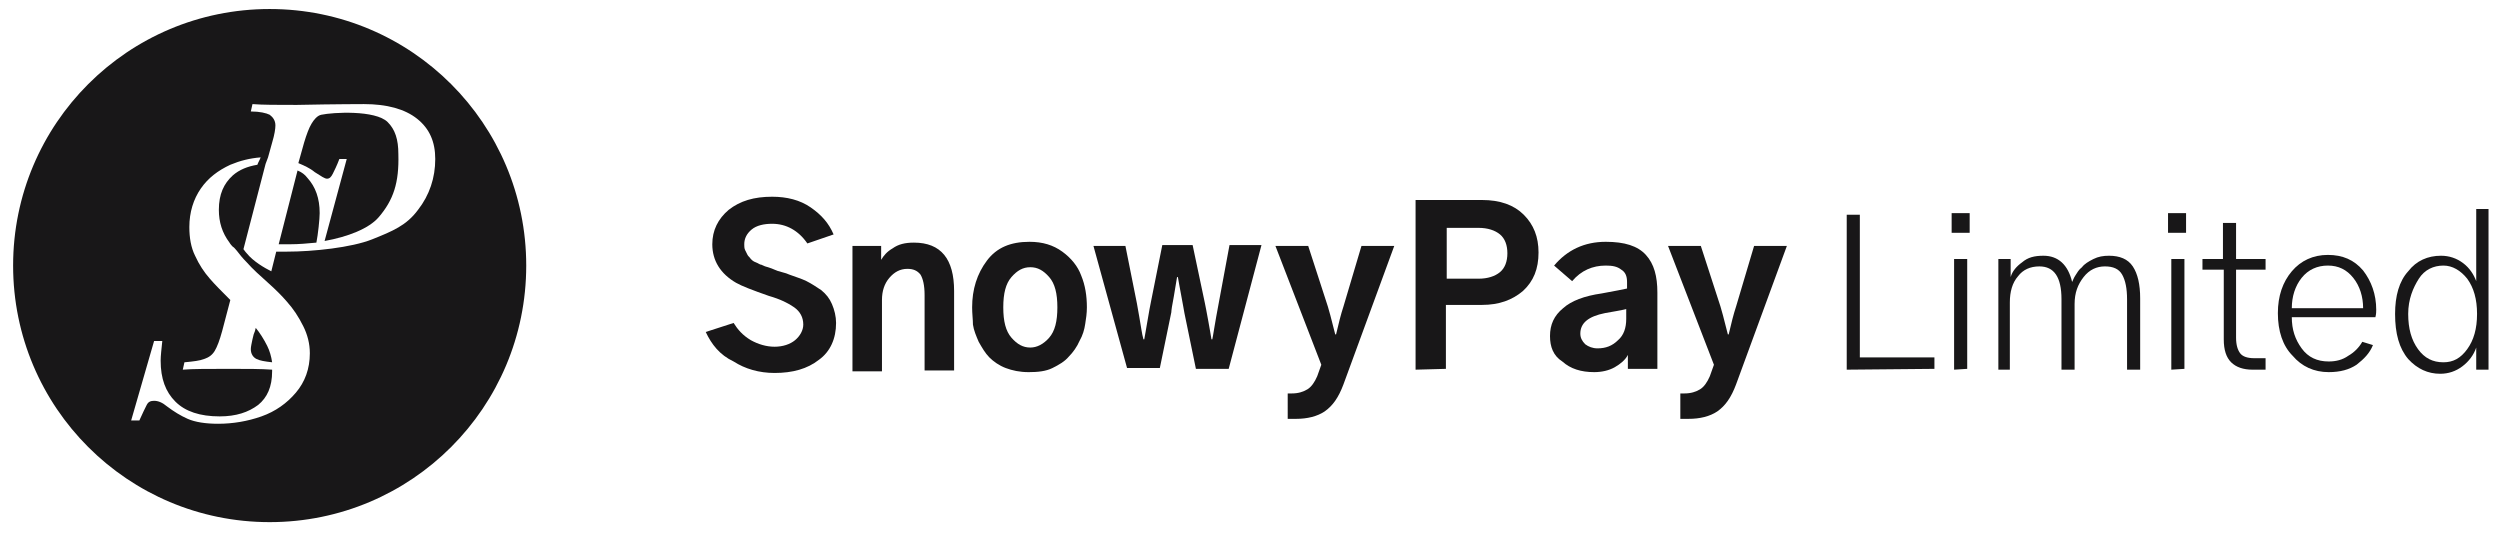 <?xml version="1.0" encoding="utf-8"?>
<!-- Generator: Adobe Illustrator 24.0.0, SVG Export Plug-In . SVG Version: 6.00 Build 0)  -->
<svg version="1.1" id="Capa_1" xmlns="http://www.w3.org/2000/svg" xmlns:xlink="http://www.w3.org/1999/xlink" x="0px" y="0px"
	 viewBox="0 0 305 65" style="enable-background:new 0 0 305 65;" xml:space="preserve">
<style type="text/css">
	.st0{fill:#181718;}
</style>
<g>
	<g>
		<path class="st0" d="M31.2,40l-0.1,0.4c-0.1,0.2-0.2,0.5-0.3,1c-0.1,0.5-0.2,0.9-0.2,1.2c0,0.6,0.3,1,0.7,1.2
			c0.4,0.2,1,0.3,1.9,0.4c-0.1-0.7-0.3-1.4-0.6-2C32.2,41.4,31.7,40.6,31.2,40z"/>
		<path class="st0" d="M39.2,14c-0.5,0.1-0.9,0.6-1.2,1.1s-0.6,1.3-0.9,2.3l-0.7,2.5c0.7,0.3,1.4,0.6,2,1.1c0.8,0.5,1.2,0.8,1.5,0.8
			c0.3,0,0.5-0.2,0.7-0.6c0.2-0.4,0.5-1,0.8-1.8h0.9l-2.7,10c2.8-0.5,5.4-1.5,6.6-2.9c1.8-2.1,2.5-4.2,2.4-7.7c0-1.8-0.4-3-1.3-3.9
			C45.8,13.4,40.6,13.7,39.2,14z"/>
		<path class="st0" d="M36.3,20.8l-2.3,9h1.4c1.1,0,2.1-0.1,3.2-0.2c0.2-1,0.4-2.9,0.4-3.6c0-1.8-0.5-3.2-1.5-4.3
			C37.2,21.3,36.8,21,36.3,20.8z"/>
		<path class="st0" d="M32.9,1.1c-17.3,0-31.3,14-31.3,31.3c0,17.3,14,31.3,31.3,31.3c17.3,0,31.3-14,31.3-31.3
			C64.2,15.1,50.2,1.1,32.9,1.1z M36.1,47.9c-1.1,1.3-2.5,2.3-4.2,2.9c-1.7,0.6-3.5,0.9-5.3,0.9c-1.5,0-2.8-0.2-3.7-0.6
			c-0.9-0.4-1.7-0.9-2.5-1.5c-0.6-0.5-1.1-0.7-1.6-0.7c-0.4,0-0.7,0.1-0.9,0.5c-0.2,0.4-0.5,1-0.9,1.9h-1l2.8-9.7h1
			c-0.1,1-0.2,1.8-0.2,2.4c0,2.2,0.6,3.8,1.8,5c1.2,1.2,3,1.8,5.4,1.8c2,0,3.5-0.5,4.7-1.4c1.1-0.9,1.7-2.2,1.7-4.1
			c0-0.1,0-0.1,0-0.2C31.9,45,30.1,45,28,45c-2.6,0-4.5,0-5.7,0.1l0.2-0.9c1.1-0.1,1.9-0.2,2.4-0.4c0.6-0.2,1-0.5,1.3-1
			s0.6-1.3,0.9-2.4l1-3.8c-1-1-1.9-1.9-2.5-2.6c-0.7-0.8-1.3-1.7-1.8-2.8c-0.5-1-0.7-2.2-0.7-3.5c0-1.8,0.5-3.4,1.4-4.7
			s2.1-2.2,3.6-2.9c1.2-0.5,2.4-0.8,3.7-0.9c-0.1,0.3-0.3,0.6-0.4,0.9c-1.2,0.2-2.2,0.6-3,1.3c-1.1,1-1.7,2.3-1.7,4.2
			c0,1.5,0.4,2.8,1.3,4c0,0,0.1,0.2,0.4,0.5c0.2,0.1,0.3,0.3,0.5,0.5c0.3,0.4,0.7,0.9,1.2,1.4c0.7,0.8,1.7,1.7,2.6,2.5
			c0.9,0.8,1.7,1.6,2.3,2.3c0.8,0.9,1.4,1.8,2,3c0.5,1,0.8,2.1,0.8,3.3C37.8,45,37.2,46.6,36.1,47.9z M51,25.6
			c-1.4,1.9-3.1,2.6-5.6,3.6s-7.2,1.5-10.4,1.5h-1.3l-0.6,2.4c-0.8-0.4-2.2-1.2-3-2.2c-0.2-0.2-0.3-0.4-0.4-0.5L32.4,20l0.3-0.8
			l0.5-1.8c0.3-1,0.4-1.7,0.4-2.1c0-0.6-0.3-1-0.7-1.3c-0.4-0.2-1.2-0.4-2.3-0.4l0.2-0.9c1.2,0.1,3,0.1,5.4,0.1
			c4.8-0.1,8.2-0.1,8.2-0.1c2.8,0,5,0.6,6.5,1.8s2.2,2.8,2.2,4.9C53.1,21.7,52.4,23.8,51,25.6z"/>
	</g>
	<g>
		<path class="st0" d="M86.1,40.5l3.4-1.1c0.5,0.8,1.1,1.5,2.1,2.1c0.9,0.5,1.9,0.8,2.9,0.8s1.9-0.3,2.5-0.8s1-1.2,1-1.9
			c0-0.9-0.4-1.6-1.1-2.1s-1.7-1-3.1-1.4c-2-0.7-3.3-1.2-4-1.6c-1.9-1.1-2.9-2.7-2.9-4.7c0-1.7,0.7-3.1,2-4.2
			c1.4-1.1,3.1-1.6,5.3-1.6c1.8,0,3.4,0.4,4.7,1.3c1.3,0.9,2.2,1.9,2.8,3.3l-3.2,1.1c-1.1-1.6-2.6-2.4-4.3-2.4c-1,0-1.9,0.2-2.5,0.7
			s-0.9,1.1-0.9,1.8c0,0.2,0,0.5,0.1,0.7s0.2,0.4,0.3,0.6c0.1,0.2,0.3,0.3,0.4,0.5c0.1,0.1,0.3,0.3,0.6,0.4c0.3,0.1,0.5,0.3,0.7,0.3
			c0.2,0.1,0.4,0.2,0.8,0.3c0.3,0.1,0.6,0.2,0.8,0.3c0.2,0.1,0.5,0.2,0.9,0.3s0.7,0.2,0.9,0.3c0.8,0.3,1.5,0.5,2.1,0.8
			s1.2,0.7,1.8,1.1c0.6,0.5,1,1,1.3,1.7s0.5,1.5,0.5,2.3c0,1.9-0.7,3.5-2.1,4.5c-1.4,1.1-3.2,1.6-5.4,1.6c-1.9,0-3.6-0.5-5-1.4
			C87.8,43.3,86.8,42,86.1,40.5z"/>
		<path class="st0" d="M104,45.1V30h3.5v1.7c0.3-0.5,0.7-1,1.4-1.4c0.7-0.5,1.5-0.7,2.6-0.7c3.3,0,4.9,2,4.9,5.9v9.7h-3.6V36
			c0-1.2-0.2-2-0.5-2.5c-0.4-0.5-0.9-0.7-1.6-0.7c-0.9,0-1.6,0.4-2.2,1.1c-0.6,0.7-0.9,1.6-0.9,2.7v8.7H104V45.1z"/>
		<path class="st0" d="M118.6,37.5c0-2.2,0.6-4.1,1.8-5.7c1.2-1.6,2.9-2.3,5.2-2.3c1.6,0,2.9,0.4,4,1.2c1.1,0.8,1.9,1.8,2.3,2.9
			c0.5,1.2,0.7,2.5,0.7,3.9c0,0.7-0.1,1.4-0.2,2c-0.1,0.7-0.3,1.4-0.7,2.1c-0.3,0.7-0.8,1.4-1.3,1.9c-0.5,0.6-1.2,1-2,1.4
			s-1.8,0.5-2.9,0.5s-2-0.2-2.8-0.5s-1.5-0.8-2-1.3s-0.9-1.2-1.3-1.9c-0.3-0.7-0.6-1.4-0.7-2.1C118.7,39,118.6,38.3,118.6,37.5z
			 M122.4,37.5c0,1.7,0.3,2.9,1,3.7s1.4,1.2,2.3,1.2c0.8,0,1.6-0.4,2.3-1.2s1-2,1-3.7s-0.3-2.9-1-3.7s-1.4-1.2-2.3-1.2
			s-1.6,0.4-2.3,1.2C122.7,34.6,122.4,35.8,122.4,37.5z"/>
		<path class="st0" d="M133.4,30h3.9l1.4,7c0,0,0.1,0.6,0.3,1.7c0.2,1.1,0.3,2,0.5,2.7h0.1c0.1-0.5,0.2-1.2,0.4-2.3s0.3-1.8,0.4-2.2
			l1.4-7h3.7L147,37c0.1,0.4,0.2,1.1,0.4,2.1s0.3,1.8,0.4,2.3h0.1c0.1-0.4,0.3-1.9,0.8-4.5l1.3-7h3.9l-4,15.1h-4l-1.4-6.8
			c-0.1-0.5-0.2-1.2-0.4-2.2s-0.3-1.7-0.4-2.2h-0.1c-0.1,0.5-0.2,1.3-0.4,2.4c-0.2,1-0.3,1.7-0.3,1.9l-1.4,6.8h-4L133.4,30z"/>
		<path class="st0" d="M155.6,30h4l2.4,7.4c0.1,0.3,0.4,1.4,0.9,3.4h0.1c0.3-1.3,0.6-2.5,0.9-3.4l2.2-7.4h4l-6.2,16.9
			c-0.6,1.6-1.3,2.6-2.3,3.3c-0.9,0.6-2.1,0.9-3.5,0.9h-1V48h0.5c0.8,0,1.4-0.2,1.9-0.5s0.9-0.9,1.2-1.6l0.5-1.4L155.6,30z"/>
		<path class="st0" d="M172.7,45.1V24.4h8.1c2.2,0,3.9,0.6,5.1,1.8c1.2,1.2,1.8,2.7,1.8,4.6c0,2-0.6,3.5-1.9,4.7
			c-1.3,1.1-2.9,1.7-5,1.7h-4.4V45L172.7,45.1L172.7,45.1z M176.5,34h3.9c1.1,0,2-0.3,2.6-0.8s0.9-1.3,0.9-2.3s-0.3-1.8-0.9-2.3
			c-0.6-0.5-1.5-0.8-2.6-0.8h-3.9V34z"/>
		<path class="st0" d="M189.1,41c0-1.4,0.5-2.5,1.6-3.4c1-0.9,2.6-1.5,4.7-1.8c1.6-0.3,2.7-0.5,3.1-0.6v-0.8c0-0.7-0.2-1.2-0.7-1.5
			c-0.5-0.4-1.1-0.5-1.9-0.5c-1.6,0-3,0.6-4.1,1.9l-2.2-1.9c1.6-1.9,3.7-2.9,6.3-2.9c2.3,0,3.9,0.5,4.9,1.6c1,1.1,1.4,2.6,1.4,4.6
			V45h-3.6v-1.7c-0.3,0.6-0.9,1.1-1.6,1.5c-0.7,0.4-1.6,0.6-2.5,0.6c-1.6,0-2.9-0.4-3.9-1.3C189.5,43.4,189.1,42.3,189.1,41z
			 M192.8,40.7c0,0.5,0.2,0.9,0.6,1.3c0.4,0.3,0.9,0.5,1.5,0.5c1,0,1.8-0.3,2.5-1c0.7-0.6,1-1.5,1-2.6v-1.2
			c-0.7,0.2-1.6,0.3-2.6,0.5C193.8,38.6,192.8,39.4,192.8,40.7z"/>
		<path class="st0" d="M203.5,30h4l2.4,7.4c0.1,0.3,0.4,1.4,0.9,3.4h0.1c0.3-1.3,0.6-2.5,0.9-3.4L214,30h4l-6.2,16.9
			c-0.6,1.6-1.3,2.6-2.3,3.3c-0.9,0.6-2.1,0.9-3.5,0.9h-1V48h0.5c0.8,0,1.4-0.2,1.9-0.5s0.9-0.9,1.2-1.6l0.5-1.4L203.5,30z"/>
		<path class="st0" d="M225.3,45.1V26.2h1.6v17.4h9.1V45L225.3,45.1L225.3,45.1z"/>
		<path class="st0" d="M238.1,28.3V26h2.2v2.4h-2.2V28.3z M238.4,45.1V31.6h1.6V45L238.4,45.1L238.4,45.1z"/>
		<path class="st0" d="M243.8,45.1V31.6h1.5v2.2l0,0c0.2-0.7,0.7-1.3,1.4-1.8c0.7-0.6,1.5-0.8,2.6-0.8c1.8,0,3,1.1,3.5,3.2
			c0.1-0.2,0.2-0.5,0.4-0.8s0.4-0.7,0.8-1c0.3-0.4,0.8-0.7,1.4-1c0.6-0.3,1.2-0.4,1.9-0.4c1.3,0,2.3,0.4,2.9,1.3s0.9,2.2,0.9,3.9
			v8.7h-1.6v-8.6c0-1.3-0.2-2.3-0.6-3s-1.1-1-2.1-1s-1.9,0.4-2.6,1.3c-0.7,0.9-1.1,1.9-1.1,3.3v8h-1.6v-8.6c0-2.7-0.9-4-2.7-4
			c-1.1,0-2,0.4-2.6,1.2c-0.7,0.8-1,1.9-1,3.2v8.2L243.8,45.1L243.8,45.1z"/>
		<path class="st0" d="M264.5,28.3V26h2.2v2.4h-2.2V28.3z M264.9,45.1V31.6h1.6V45L264.9,45.1L264.9,45.1z"/>
		<path class="st0" d="M268.7,32.9v-1.3h2.5v-4.4h1.6v4.4h3.6v1.3h-3.6v8.3c0,0.9,0.2,1.5,0.5,1.9s0.9,0.6,1.7,0.6h1.4v1.4h-1.6
			c-1.1,0-2-0.3-2.6-0.9c-0.6-0.6-0.9-1.5-0.9-2.8v-8.5H268.7z"/>
		<path class="st0" d="M277.9,38.2c0-2.1,0.6-3.8,1.7-5.1s2.6-2,4.4-2s3.2,0.6,4.3,1.9c1,1.3,1.6,2.9,1.6,4.8c0,0.2,0,0.5-0.1,0.9
			h-10.2c0,1.5,0.4,2.7,1.2,3.8c0.8,1.1,1.9,1.6,3.3,1.6c0.9,0,1.7-0.2,2.4-0.7c0.7-0.4,1.3-1,1.7-1.7l1.3,0.4c-0.4,1-1.1,1.7-2,2.4
			c-0.9,0.6-2,0.9-3.4,0.9c-1.8,0-3.3-0.7-4.4-2C278.5,42.2,277.9,40.4,277.9,38.2z M279.6,37.6h8.7c0-1.4-0.4-2.7-1.2-3.7
			c-0.8-1-1.8-1.5-3.1-1.5c-1.3,0-2.4,0.5-3.2,1.5S279.6,36.2,279.6,37.6z"/>
		<path class="st0" d="M292.2,38.3c0-2.2,0.5-4,1.6-5.2c1-1.3,2.4-1.9,4-1.9c1,0,1.9,0.3,2.7,0.9c0.8,0.6,1.3,1.4,1.6,2.2v-8.8h1.5
			v19.6h-1.5v-2.7c-0.3,0.9-0.9,1.7-1.7,2.3c-0.8,0.6-1.7,0.9-2.7,0.9c-1.5,0-2.8-0.6-3.9-1.8C292.7,42.5,292.2,40.7,292.2,38.3z
			 M293.8,38.3c0,1.8,0.4,3.2,1.2,4.3c0.8,1.1,1.8,1.6,3.1,1.6c1.2,0,2.1-0.5,2.9-1.6s1.2-2.5,1.2-4.3s-0.4-3.2-1.2-4.3
			c-0.8-1-1.8-1.6-2.9-1.6c-1.2,0-2.3,0.5-3,1.6S293.8,36.5,293.8,38.3z"/>
	</g>
</g>
</svg>
